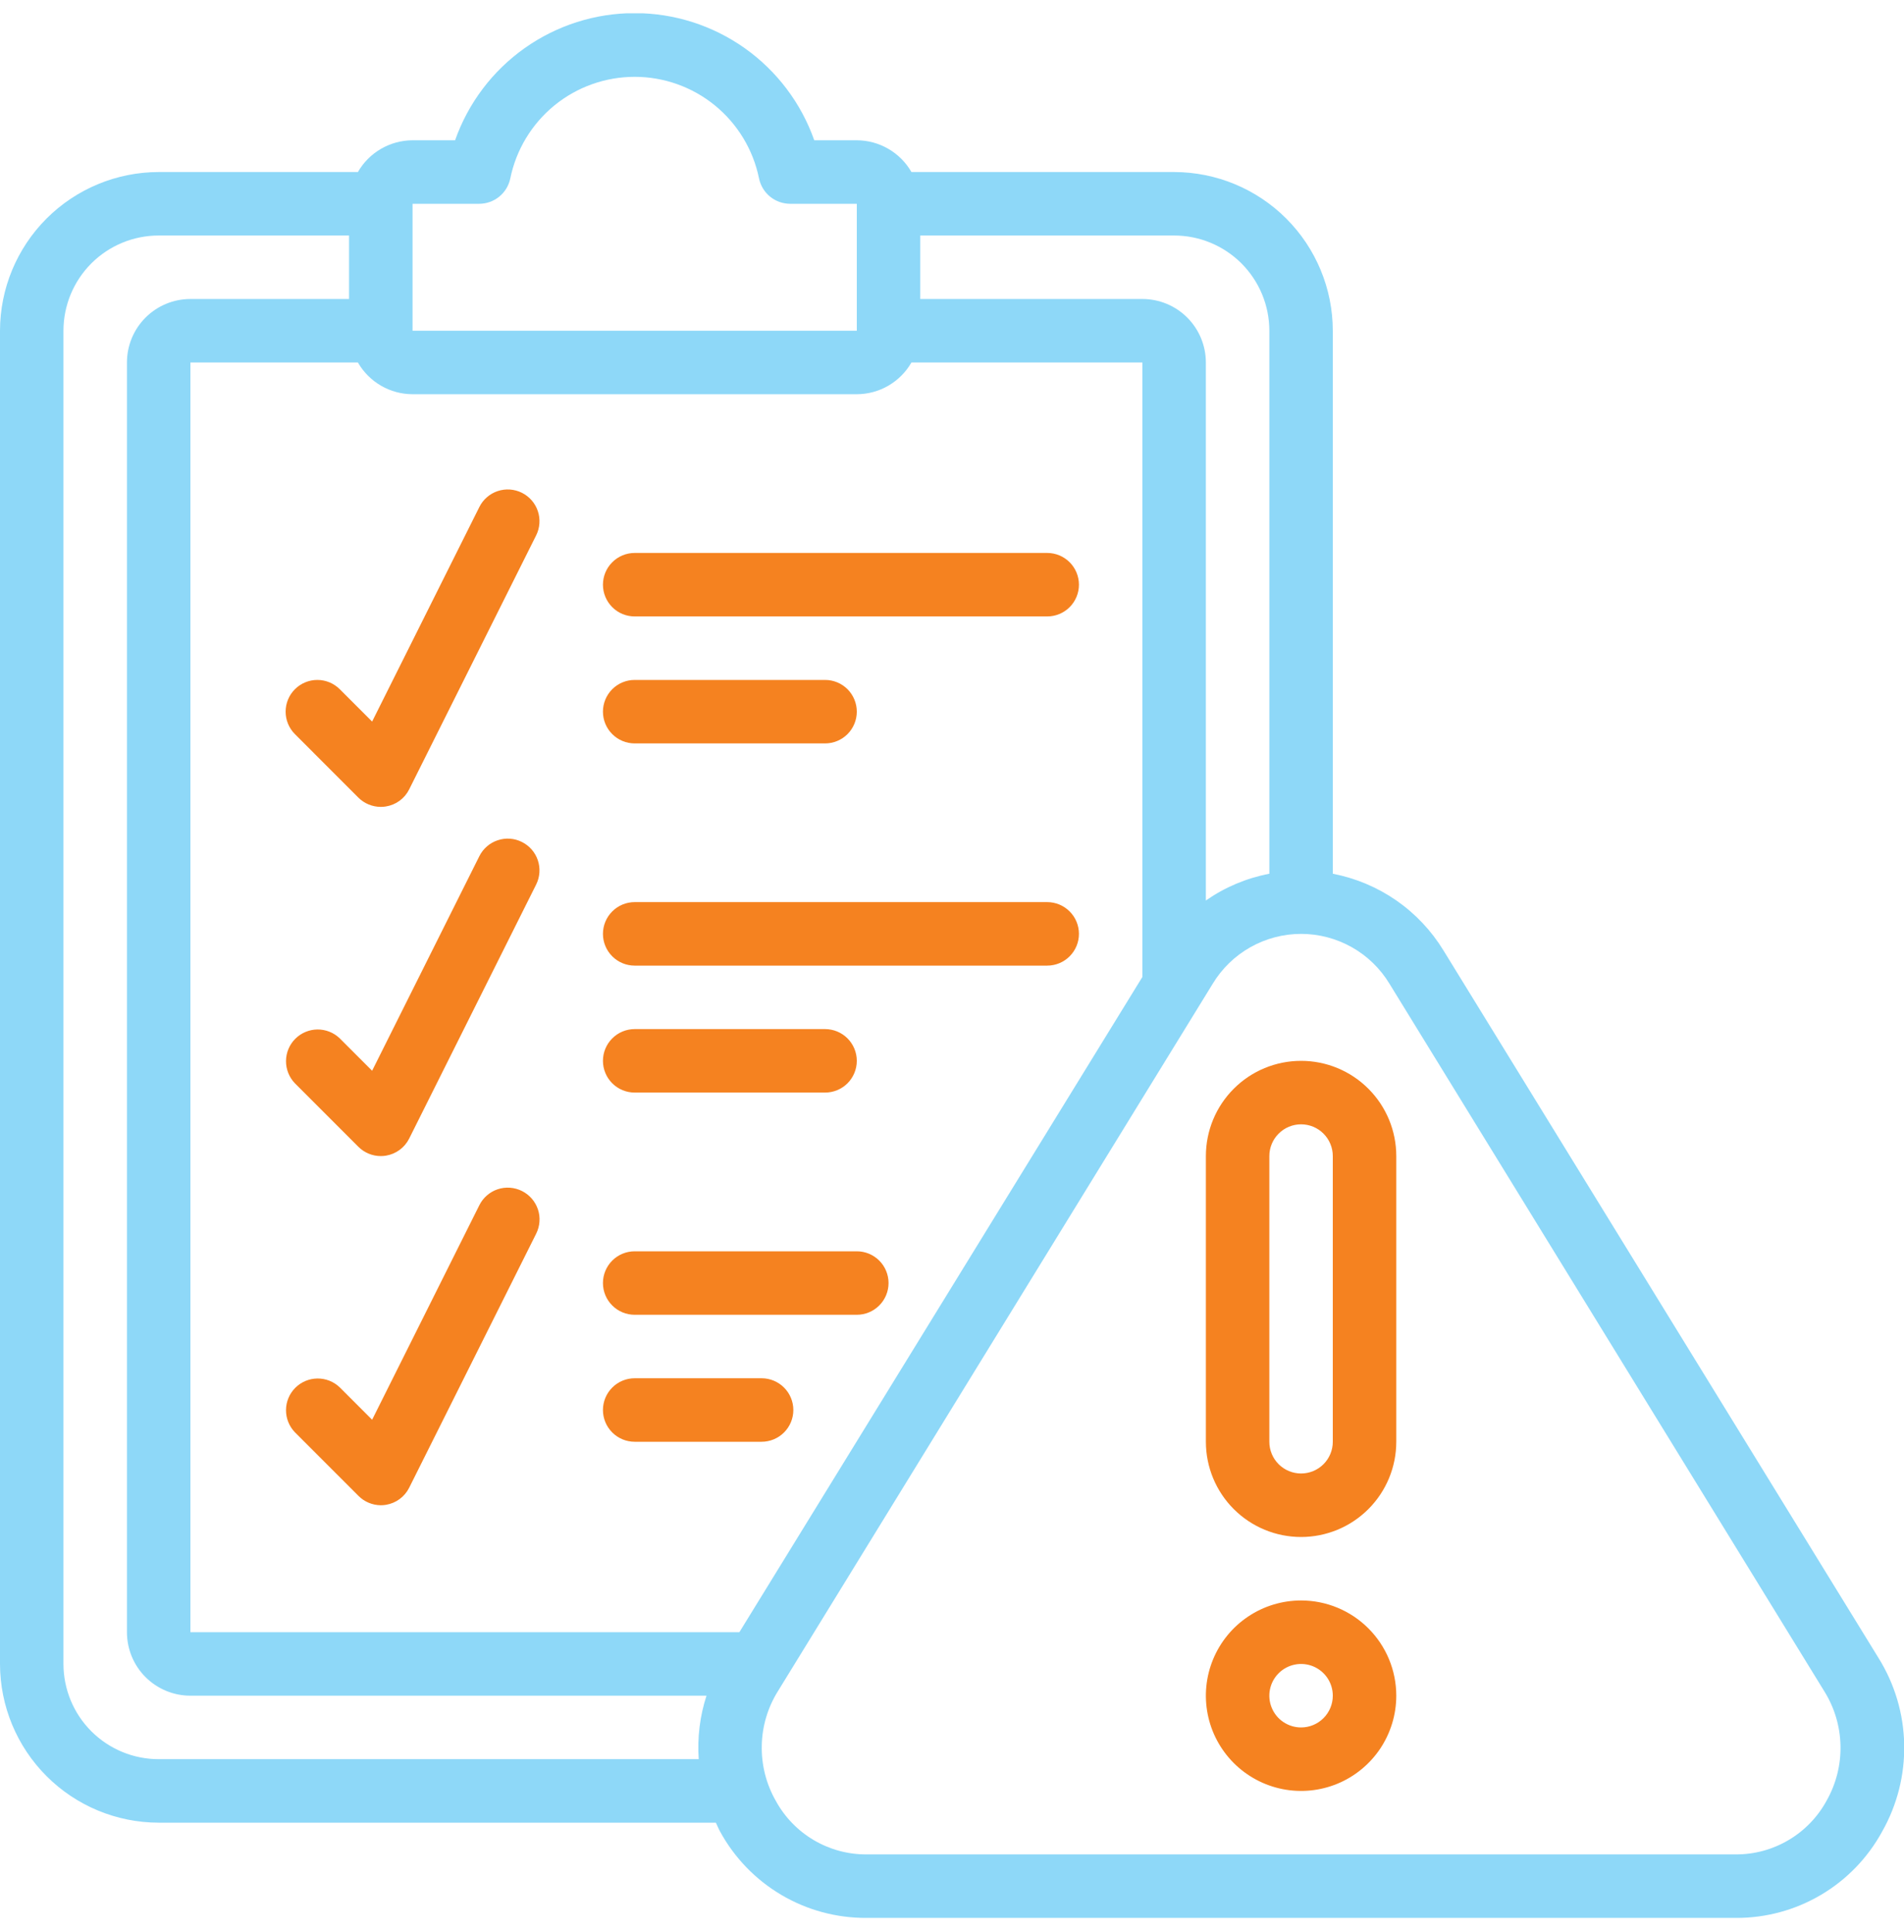 <svg width="70" height="71" viewBox="0 0 70 71" fill="none" xmlns="http://www.w3.org/2000/svg">
<g clip-path="url(#clip0_877_35462)">
<path d="M53.069 34.933C52.625 34.205 52.033 33.579 51.333 33.093C50.632 32.608 49.837 32.274 49 32.113V12.156C48.998 10.61 48.383 9.127 47.289 8.033C46.196 6.94 44.713 6.325 43.167 6.323H33.509C33.306 5.969 33.013 5.675 32.661 5.471C32.308 5.266 31.908 5.157 31.5 5.156H29.936C29.454 3.79 28.56 2.606 27.378 1.769C26.195 0.932 24.782 0.482 23.333 0.482C21.884 0.482 20.471 0.932 19.289 1.769C18.106 2.606 17.213 3.79 16.731 5.156H15.167C14.759 5.157 14.359 5.266 14.006 5.471C13.653 5.675 13.361 5.969 13.158 6.323H5.833C4.287 6.325 2.804 6.94 1.711 8.033C0.617 9.127 0.002 10.61 0 12.156L0 61.156C0.002 62.703 0.617 64.185 1.711 65.279C2.804 66.373 4.287 66.988 5.833 66.99H26.319C26.372 67.099 26.416 67.212 26.476 67.32C27.003 68.284 27.78 69.087 28.726 69.645C29.672 70.204 30.752 70.495 31.85 70.49H63.828C64.926 70.494 66.004 70.201 66.948 69.643C67.893 69.085 68.669 68.282 69.195 67.319C69.75 66.341 70.031 65.231 70.007 64.108C69.984 62.983 69.657 61.887 69.061 60.933L53.069 34.933ZM46.667 12.156V32.113C45.828 32.273 45.033 32.608 44.333 33.097V13.323C44.333 12.704 44.087 12.111 43.65 11.673C43.212 11.235 42.619 10.989 42 10.989H33.833V8.656H43.167C44.095 8.656 44.985 9.025 45.642 9.681C46.298 10.338 46.667 11.228 46.667 12.156ZM15.167 7.49H17.617C17.886 7.49 18.147 7.397 18.355 7.227C18.564 7.057 18.707 6.82 18.761 6.556C18.977 5.503 19.549 4.556 20.382 3.875C21.215 3.195 22.258 2.824 23.333 2.824C24.409 2.824 25.451 3.195 26.284 3.875C27.117 4.556 27.69 5.503 27.905 6.556C27.959 6.82 28.103 7.057 28.311 7.227C28.52 7.397 28.781 7.49 29.05 7.49H31.5V12.156H15.167V7.49ZM31.5 14.489C31.908 14.488 32.308 14.38 32.661 14.175C33.013 13.97 33.306 13.676 33.509 13.323H42V35.906L27.183 59.989H7V13.323H13.158C13.361 13.676 13.653 13.97 14.006 14.175C14.359 14.38 14.759 14.488 15.167 14.489H31.5ZM5.833 64.656C4.905 64.656 4.015 64.287 3.358 63.631C2.702 62.975 2.333 62.084 2.333 61.156V12.156C2.333 11.228 2.702 10.338 3.358 9.681C4.015 9.025 4.905 8.656 5.833 8.656H12.833V10.989H7C6.381 10.989 5.788 11.235 5.35 11.673C4.912 12.111 4.667 12.704 4.667 13.323V59.989C4.667 60.608 4.912 61.202 5.35 61.639C5.788 62.077 6.381 62.323 7 62.323H25.974C25.73 63.075 25.633 63.867 25.688 64.656H5.833ZM67.154 66.181C66.829 66.78 66.347 67.28 65.76 67.627C65.174 67.975 64.504 68.158 63.822 68.156H31.85C31.168 68.158 30.499 67.975 29.913 67.628C29.326 67.28 28.845 66.781 28.519 66.182C28.168 65.566 27.991 64.866 28.006 64.156C28.02 63.447 28.226 62.755 28.602 62.154L44.585 36.157C44.923 35.597 45.4 35.135 45.969 34.814C46.538 34.493 47.181 34.324 47.834 34.324C48.488 34.324 49.13 34.493 49.7 34.814C50.269 35.135 50.746 35.597 51.084 36.157L67.067 62.156C67.443 62.757 67.65 63.448 67.665 64.156C67.681 64.865 67.504 65.565 67.154 66.181Z" fill="#8ED8F8"/>
<path d="M47.834 38.99C46.905 38.99 46.015 39.358 45.359 40.015C44.702 40.671 44.334 41.562 44.334 42.49V52.99C44.334 53.918 44.702 54.808 45.359 55.465C46.015 56.121 46.905 56.49 47.834 56.49C48.762 56.49 49.652 56.121 50.308 55.465C50.965 54.808 51.334 53.918 51.334 52.99V42.49C51.334 41.562 50.965 40.671 50.308 40.015C49.652 39.358 48.762 38.99 47.834 38.99ZM49 52.99C49 53.299 48.877 53.596 48.658 53.815C48.44 54.033 48.143 54.156 47.834 54.156C47.524 54.156 47.227 54.033 47.009 53.815C46.79 53.596 46.667 53.299 46.667 52.99V42.49C46.667 42.18 46.79 41.884 47.009 41.665C47.227 41.446 47.524 41.323 47.834 41.323C48.143 41.323 48.44 41.446 48.658 41.665C48.877 41.884 49 42.18 49 42.49V52.99ZM47.834 58.823C47.141 58.823 46.465 59.028 45.889 59.413C45.313 59.797 44.865 60.344 44.6 60.984C44.335 61.623 44.266 62.327 44.401 63.006C44.536 63.685 44.869 64.308 45.359 64.798C45.848 65.287 46.472 65.621 47.151 65.756C47.83 65.891 48.533 65.822 49.173 65.557C49.812 65.292 50.359 64.843 50.744 64.268C51.128 63.692 51.334 63.015 51.334 62.323C51.334 61.395 50.965 60.505 50.308 59.848C49.652 59.192 48.762 58.823 47.834 58.823ZM47.834 63.49C47.603 63.49 47.377 63.421 47.185 63.293C46.993 63.165 46.844 62.983 46.756 62.77C46.667 62.556 46.644 62.322 46.689 62.096C46.734 61.869 46.846 61.661 47.009 61.498C47.172 61.335 47.38 61.224 47.606 61.179C47.832 61.134 48.067 61.157 48.28 61.245C48.493 61.334 48.675 61.483 48.804 61.675C48.932 61.867 49 62.092 49 62.323C49 62.633 48.877 62.929 48.658 63.148C48.44 63.367 48.143 63.49 47.834 63.49ZM23.334 22.656H38.5C38.81 22.656 39.106 22.534 39.325 22.315C39.544 22.096 39.667 21.799 39.667 21.49C39.667 21.18 39.544 20.884 39.325 20.665C39.106 20.446 38.81 20.323 38.5 20.323H23.334C23.024 20.323 22.727 20.446 22.509 20.665C22.29 20.884 22.167 21.18 22.167 21.49C22.167 21.799 22.29 22.096 22.509 22.315C22.727 22.534 23.024 22.656 23.334 22.656ZM23.334 27.323H30.334C30.643 27.323 30.94 27.2 31.159 26.981C31.377 26.763 31.5 26.466 31.5 26.156C31.5 25.847 31.377 25.55 31.159 25.331C30.94 25.113 30.643 24.99 30.334 24.99H23.334C23.024 24.99 22.727 25.113 22.509 25.331C22.29 25.55 22.167 25.847 22.167 26.156C22.167 26.466 22.29 26.763 22.509 26.981C22.727 27.2 23.024 27.323 23.334 27.323ZM23.334 35.49H38.5C38.81 35.49 39.106 35.367 39.325 35.148C39.544 34.929 39.667 34.633 39.667 34.323C39.667 34.014 39.544 33.717 39.325 33.498C39.106 33.279 38.81 33.156 38.5 33.156H23.334C23.024 33.156 22.727 33.279 22.509 33.498C22.29 33.717 22.167 34.014 22.167 34.323C22.167 34.633 22.29 34.929 22.509 35.148C22.727 35.367 23.024 35.49 23.334 35.49ZM23.334 40.156H30.334C30.643 40.156 30.94 40.033 31.159 39.815C31.377 39.596 31.5 39.299 31.5 38.99C31.5 38.68 31.377 38.384 31.159 38.165C30.94 37.946 30.643 37.823 30.334 37.823H23.334C23.024 37.823 22.727 37.946 22.509 38.165C22.29 38.384 22.167 38.68 22.167 38.99C22.167 39.299 22.29 39.596 22.509 39.815C22.727 40.033 23.024 40.156 23.334 40.156ZM23.334 48.323H31.5C31.81 48.323 32.106 48.2 32.325 47.981C32.544 47.763 32.667 47.466 32.667 47.156C32.667 46.847 32.544 46.55 32.325 46.331C32.106 46.113 31.81 45.99 31.5 45.99H23.334C23.024 45.99 22.727 46.113 22.509 46.331C22.29 46.55 22.167 46.847 22.167 47.156C22.167 47.466 22.29 47.763 22.509 47.981C22.727 48.2 23.024 48.323 23.334 48.323ZM23.334 52.99H28C28.31 52.99 28.606 52.867 28.825 52.648C29.044 52.429 29.167 52.133 29.167 51.823C29.167 51.514 29.044 51.217 28.825 50.998C28.606 50.779 28.31 50.656 28 50.656H23.334C23.024 50.656 22.727 50.779 22.509 50.998C22.29 51.217 22.167 51.514 22.167 51.823C22.167 52.133 22.29 52.429 22.509 52.648C22.727 52.867 23.024 52.99 23.334 52.99ZM10.842 25.332C10.623 25.55 10.501 25.847 10.501 26.156C10.501 26.466 10.623 26.762 10.842 26.981L13.175 29.315C13.394 29.533 13.691 29.656 14 29.656C14.063 29.657 14.125 29.651 14.187 29.641C14.37 29.612 14.543 29.539 14.692 29.43C14.841 29.32 14.962 29.177 15.044 29.011L19.711 19.678C19.78 19.541 19.82 19.392 19.831 19.239C19.842 19.086 19.823 18.932 19.774 18.787C19.726 18.641 19.649 18.507 19.548 18.391C19.448 18.276 19.326 18.181 19.188 18.112C19.051 18.044 18.902 18.003 18.749 17.992C18.596 17.981 18.443 18.001 18.297 18.049C18.152 18.098 18.017 18.174 17.902 18.275C17.786 18.375 17.691 18.498 17.623 18.635L13.681 26.52L12.492 25.332C12.273 25.113 11.976 24.99 11.667 24.99C11.357 24.99 11.061 25.113 10.842 25.332ZM19.188 30.946C19.051 30.877 18.902 30.836 18.749 30.825C18.596 30.814 18.443 30.834 18.297 30.883C18.152 30.931 18.017 31.008 17.902 31.108C17.786 31.209 17.691 31.331 17.623 31.468L13.681 39.354L12.492 38.165C12.272 37.952 11.977 37.835 11.671 37.837C11.365 37.84 11.073 37.963 10.856 38.179C10.64 38.395 10.517 38.688 10.515 38.994C10.512 39.3 10.63 39.594 10.842 39.815L13.175 42.148C13.394 42.367 13.691 42.49 14 42.49C14.063 42.49 14.125 42.485 14.187 42.475C14.37 42.445 14.543 42.373 14.692 42.263C14.841 42.154 14.962 42.01 15.044 41.845L19.711 32.511C19.78 32.374 19.82 32.225 19.831 32.072C19.842 31.919 19.823 31.765 19.774 31.62C19.726 31.475 19.649 31.34 19.548 31.224C19.448 31.109 19.326 31.014 19.188 30.946ZM19.188 43.773C19.051 43.705 18.902 43.664 18.749 43.653C18.596 43.642 18.443 43.661 18.297 43.71C18.152 43.758 18.017 43.835 17.902 43.936C17.786 44.036 17.691 44.159 17.623 44.296L13.681 52.181L12.492 50.992C12.272 50.78 11.977 50.662 11.671 50.665C11.365 50.668 11.073 50.79 10.856 51.007C10.64 51.223 10.517 51.516 10.515 51.821C10.512 52.127 10.63 52.422 10.842 52.642L13.175 54.975C13.283 55.085 13.412 55.172 13.553 55.231C13.695 55.291 13.847 55.322 14 55.323C14.063 55.323 14.125 55.318 14.187 55.308C14.37 55.278 14.543 55.206 14.692 55.096C14.841 54.987 14.962 54.843 15.044 54.678L19.711 45.345C19.78 45.207 19.822 45.057 19.833 44.904C19.845 44.75 19.826 44.596 19.777 44.45C19.728 44.304 19.651 44.169 19.55 44.053C19.449 43.937 19.326 43.842 19.188 43.773Z" fill="#F58220"/>
</g>
<defs>
<clipPath id="clip0_877_35462">
<rect width="70" height="70" fill="white" transform="translate(0 0.489)"/>
</clipPath>
</defs>
</svg>
